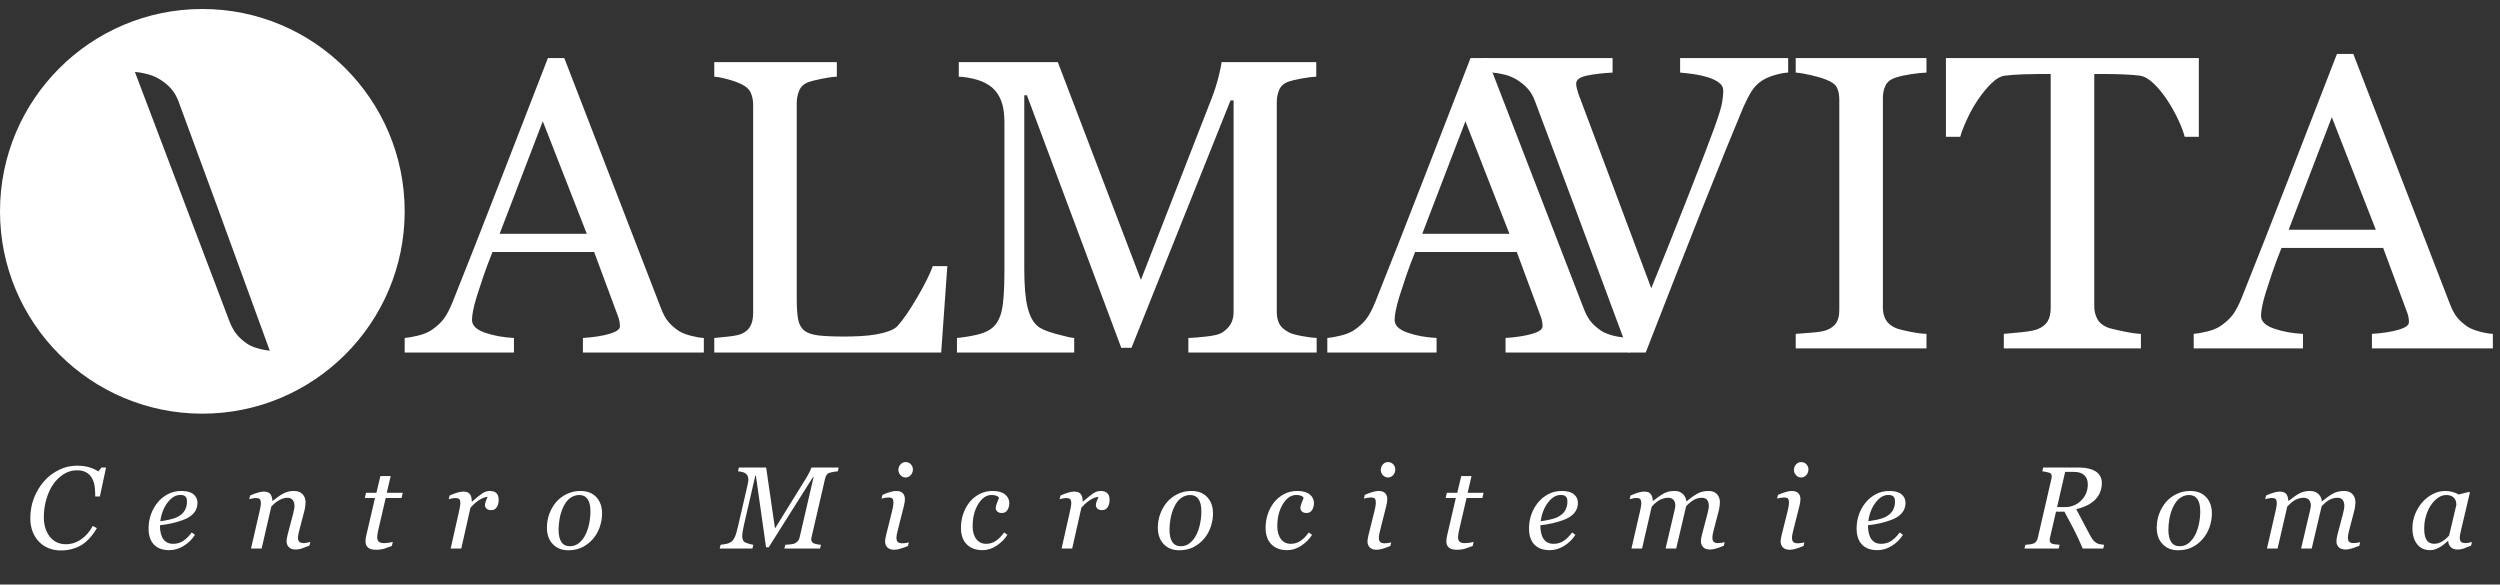 <?xml version="1.0" encoding="UTF-8"?>
<svg width="278px" height="65px" viewBox="0 0 278 65" version="1.1" xmlns="http://www.w3.org/2000/svg" xmlns:xlink="http://www.w3.org/1999/xlink">
    <rect x="0" y="0" width="278" height="65" fill="#333333" stroke="none"/>
    <!-- Generator: Sketch 43.2 (39069) - http://www.bohemiancoding.com/sketch -->
    <title>LogoAlmavitaWhite</title>
    <desc>Created with Sketch.</desc>
    <defs></defs>
    <g id="Symbols" stroke="none" stroke-width="1" fill="none" fill-rule="evenodd">
        <g id="LogoAlmavitaWhite" fill="#FFFFFF">
            <g id="Logo" transform="translate(0, 1)">
                <g id="Page-1" transform="translate(45, 5)">
                    <path d="M33.266,33.198 L19.819,33.198 L19.819,31.582 C21.002,31.506 21.984,31.354 22.765,31.127 C23.547,30.899 23.937,30.619 23.937,30.285 C23.937,30.149 23.922,29.982 23.892,29.784 C23.861,29.587 23.816,29.413 23.755,29.261 L21.07,22.025 L9.761,22.025 C9.337,23.087 8.992,24.013 8.726,24.801 C8.461,25.59 8.222,26.318 8.009,26.986 C7.812,27.638 7.676,28.169 7.6,28.578 C7.524,28.988 7.486,29.322 7.486,29.58 C7.486,30.186 7.964,30.657 8.92,30.99 C9.875,31.324 10.952,31.521 12.151,31.582 L12.151,33.198 L0,33.198 L0,31.582 C0.394,31.552 0.887,31.464 1.479,31.32 C2.071,31.176 2.556,30.983 2.935,30.74 C3.542,30.331 4.012,29.902 4.346,29.455 C4.68,29.007 5.006,28.389 5.324,27.6 C6.947,23.55 8.738,18.999 10.694,13.948 C12.651,8.896 14.396,4.399 15.928,0.455 L17.748,0.455 L28.511,28.305 C28.738,28.897 28.996,29.375 29.284,29.739 C29.573,30.103 29.974,30.459 30.49,30.808 C30.839,31.021 31.294,31.199 31.855,31.343 C32.417,31.487 32.887,31.567 33.266,31.582 L33.266,33.198 Z M20.251,20 L15.359,7.486 L10.558,20 L20.251,20 Z" id="Fill-1"></path>
                    <path d="M60.343,23.595 L59.661,33.198 L34.427,33.198 L34.427,31.582 C34.791,31.552 35.318,31.499 36.008,31.423 C36.698,31.347 37.18,31.248 37.453,31.127 C37.908,30.93 38.238,30.641 38.443,30.262 C38.647,29.883 38.75,29.398 38.75,28.806 L38.75,5.688 C38.75,5.172 38.663,4.717 38.488,4.323 C38.314,3.928 37.969,3.61 37.453,3.367 C37.104,3.185 36.615,3.007 35.985,2.832 C35.356,2.658 34.836,2.556 34.427,2.525 L34.427,0.91 L48.056,0.91 L48.056,2.525 C47.632,2.54 47.082,2.616 46.407,2.753 C45.732,2.889 45.242,3.011 44.939,3.117 C44.423,3.299 44.071,3.61 43.881,4.05 C43.691,4.49 43.597,4.96 43.597,5.46 L43.597,27.145 C43.597,28.146 43.646,28.924 43.744,29.477 C43.843,30.031 44.074,30.459 44.438,30.763 C44.787,31.036 45.307,31.214 45.997,31.298 C46.687,31.381 47.654,31.423 48.898,31.423 C49.459,31.423 50.043,31.407 50.65,31.377 C51.257,31.347 51.833,31.286 52.379,31.195 C52.91,31.104 53.4,30.979 53.847,30.82 C54.295,30.661 54.625,30.459 54.837,30.217 C55.459,29.519 56.183,28.461 57.01,27.043 C57.837,25.624 58.409,24.475 58.728,23.595 L60.343,23.595 Z" id="Fill-2"></path>
                    <path d="M101.414,33.198 L87.147,33.198 L87.147,31.582 C87.663,31.567 88.327,31.514 89.138,31.423 C89.95,31.332 90.507,31.203 90.811,31.036 C91.281,30.748 91.626,30.418 91.846,30.046 C92.066,29.674 92.176,29.208 92.176,28.647 L92.176,5.165 L91.835,5.165 L80.822,32.674 L79.684,32.674 L69.195,4.596 L68.899,4.596 L68.899,23.868 C68.899,25.734 69.016,27.153 69.252,28.123 C69.487,29.094 69.847,29.792 70.332,30.217 C70.666,30.535 71.356,30.839 72.403,31.127 C73.45,31.415 74.132,31.567 74.451,31.582 L74.451,33.198 L61.413,33.198 L61.413,31.582 C62.095,31.521 62.812,31.407 63.563,31.241 C64.314,31.074 64.894,30.823 65.304,30.49 C65.835,30.065 66.199,29.413 66.396,28.533 C66.593,27.653 66.692,26.182 66.692,24.119 L66.692,7.599 C66.692,6.644 66.578,5.863 66.35,5.256 C66.123,4.649 65.797,4.156 65.372,3.777 C64.902,3.367 64.325,3.064 63.643,2.867 C62.96,2.669 62.285,2.556 61.618,2.525 L61.618,0.91 L72.63,0.91 L81.869,25.12 L89.764,4.869 C90.052,4.126 90.299,3.348 90.504,2.537 C90.708,1.725 90.818,1.183 90.834,0.91 L101.369,0.91 L101.369,2.525 C100.944,2.54 100.402,2.609 99.742,2.73 C99.082,2.851 98.6,2.965 98.297,3.071 C97.781,3.253 97.432,3.557 97.25,3.982 C97.068,4.406 96.977,4.869 96.977,5.37 L96.977,28.647 C96.977,29.178 97.068,29.625 97.25,29.989 C97.432,30.353 97.781,30.672 98.297,30.945 C98.57,31.097 99.055,31.237 99.753,31.366 C100.451,31.495 101.005,31.567 101.414,31.582 L101.414,33.198 Z" id="Fill-3"></path>
                    <path d="M136.224,33.198 L122.416,33.198 L122.416,31.582 C123.599,31.506 124.581,31.354 125.363,31.127 C126.144,30.899 126.534,30.619 126.534,30.285 C126.534,30.149 126.519,29.982 126.489,29.784 C126.459,29.587 126.413,29.413 126.352,29.261 L123.668,22.025 L112.359,22.025 C111.934,23.087 111.589,24.013 111.323,24.801 C111.058,25.59 110.819,26.318 110.607,26.986 C110.41,27.638 110.273,28.169 110.197,28.578 C110.121,28.988 110.083,29.322 110.083,29.58 C110.083,30.186 110.561,30.657 111.517,30.99 C112.473,31.324 113.55,31.521 114.748,31.582 L114.748,33.198 L102.597,33.198 L102.597,31.582 C102.992,31.552 103.485,31.464 104.076,31.32 C104.668,31.176 105.153,30.983 105.533,30.74 C106.139,30.331 106.61,29.902 106.943,29.455 C107.277,29.007 107.603,28.389 107.922,27.6 C109.545,23.55 111.335,18.999 113.292,13.948 C115.249,8.896 116.993,4.399 118.525,0.455 L120.345,0.455 L131.108,28.305 C131.335,28.897 131.593,29.375 131.882,29.739 C132.17,30.103 132.572,30.459 133.088,30.808 C133.437,31.021 133.892,31.199 134.453,31.343 C135.014,31.487 135.845,31.567 136.224,31.582 L136.224,33.198 Z M122.848,20 L117.956,7.486 L113.155,20 L122.848,20 Z" id="Fill-4"></path>
                    <path d="M153.842,2.07 C153.448,2.085 152.97,2.173 152.409,2.332 C151.847,2.491 151.384,2.685 151.02,2.912 C150.504,3.231 150.091,3.64 149.78,4.141 C149.469,4.641 149.162,5.233 148.859,5.916 C147.843,8.328 146.318,12.086 144.285,17.19 C142.253,22.295 140.159,27.661 138.005,33.198 L136.117,33.198 C133.932,27.327 131.824,21.623 129.791,16.178 C127.758,10.732 126.378,7.053 125.65,5.142 C125.468,4.672 125.225,4.258 124.922,3.902 C124.618,3.545 124.216,3.208 123.716,2.889 C123.306,2.631 122.851,2.438 122.351,2.309 C121.85,2.18 121.387,2.101 120.962,2.07 L119.88,0.455 L134.319,0.455 L134.319,2.07 C133.181,2.131 132.222,2.245 131.441,2.411 C130.659,2.578 130.269,2.874 130.269,3.299 C130.269,3.466 130.299,3.663 130.36,3.89 C130.421,4.118 130.474,4.3 130.519,4.437 C131.08,5.923 131.991,8.347 133.25,11.707 C134.509,15.067 136.299,19.849 138.62,26.053 C139.772,23.246 141.1,19.932 142.602,16.109 C144.103,12.287 145.112,9.662 145.628,8.236 C146.128,6.856 146.42,5.9 146.504,5.37 C146.587,4.839 146.629,4.406 146.629,4.073 C146.629,3.724 146.473,3.432 146.163,3.196 C145.852,2.961 145.438,2.76 144.922,2.594 C144.422,2.442 143.914,2.328 143.398,2.252 C142.882,2.176 142.359,2.116 141.828,2.07 L141.828,0.455 L153.842,0.455 L153.842,2.07 Z" id="Fill-5"></path>
                    <path d="M169.224,32.743 L154.683,32.743 L154.683,31.127 C155.094,31.097 155.685,31.052 156.459,30.991 C157.233,30.93 157.779,30.839 158.097,30.718 C158.598,30.521 158.962,30.251 159.189,29.91 C159.417,29.569 159.53,29.095 159.53,28.488 L159.53,5.097 C159.53,4.566 159.447,4.122 159.28,3.766 C159.113,3.409 158.72,3.11 158.097,2.867 C157.642,2.685 157.069,2.514 156.379,2.355 C155.689,2.196 155.124,2.101 154.683,2.071 L154.683,0.455 L169.224,0.455 L169.224,2.071 C168.754,2.086 168.191,2.143 167.541,2.241 C166.888,2.34 166.318,2.465 165.833,2.617 C165.257,2.799 164.869,3.095 164.672,3.504 C164.475,3.914 164.378,4.369 164.378,4.869 L164.378,28.237 C164.378,28.738 164.487,29.182 164.707,29.569 C164.926,29.956 165.302,30.263 165.833,30.49 C166.152,30.612 166.672,30.744 167.392,30.888 C168.112,31.032 168.724,31.112 169.224,31.127 L169.224,32.743 Z" id="Fill-6"></path>
                    <path d="M199.51,9.215 L197.939,9.215 C197.802,8.669 197.555,8.021 197.199,7.27 C196.843,6.519 196.445,5.81 196.006,5.142 C195.55,4.445 195.053,3.834 194.514,3.311 C193.976,2.787 193.456,2.488 192.956,2.412 C192.485,2.351 191.894,2.306 191.182,2.275 C190.468,2.245 189.808,2.23 189.202,2.23 L187.882,2.23 L187.882,28.056 C187.882,28.556 187.987,29.015 188.201,29.432 C188.413,29.849 188.784,30.172 189.315,30.399 C189.588,30.505 190.161,30.649 191.033,30.831 C191.905,31.014 192.584,31.112 193.07,31.127 L193.07,32.743 L177.824,32.743 L177.824,31.127 C178.25,31.097 178.897,31.036 179.769,30.945 C180.643,30.854 181.245,30.741 181.579,30.604 C182.08,30.407 182.448,30.122 182.683,29.751 C182.917,29.379 183.036,28.882 183.036,28.26 L183.036,2.23 L181.716,2.23 C181.245,2.23 180.661,2.241 179.963,2.264 C179.266,2.287 178.598,2.336 177.961,2.412 C177.46,2.473 176.94,2.772 176.402,3.311 C175.864,3.849 175.368,4.46 174.912,5.142 C174.457,5.825 174.056,6.549 173.707,7.315 C173.357,8.081 173.114,8.715 172.978,9.215 L171.386,9.215 L171.386,0.455 L199.51,0.455 L199.51,9.215 Z" id="Fill-7"></path>
                    <path d="M232.206,32.743 L218.758,32.743 L218.758,31.127 C219.941,31.052 220.925,30.9 221.705,30.672 C222.486,30.445 222.877,30.164 222.877,29.83 C222.877,29.694 222.862,29.527 222.832,29.33 C222.802,29.133 222.756,28.958 222.695,28.806 L220.011,21.571 L208.702,21.571 C208.276,22.633 207.932,23.558 207.666,24.347 C207.402,25.135 207.163,25.864 206.949,26.531 C206.752,27.183 206.615,27.714 206.54,28.124 C206.464,28.533 206.426,28.867 206.426,29.125 C206.426,29.732 206.904,30.202 207.86,30.536 C208.816,30.869 209.892,31.067 211.09,31.127 L211.09,32.743 L198.94,32.743 L198.94,31.127 C199.335,31.097 199.828,31.01 200.419,30.866 C201.011,30.722 201.497,30.528 201.876,30.285 C202.482,29.876 202.952,29.447 203.286,29 C203.619,28.552 203.946,27.934 204.264,27.145 C205.888,23.095 207.678,18.544 209.634,13.493 C211.591,8.442 213.336,3.944 214.868,-3.55271368e-15 L216.688,-3.55271368e-15 L227.45,27.851 C227.679,28.442 227.936,28.92 228.224,29.284 C228.513,29.648 228.914,30.005 229.43,30.354 C229.779,30.566 230.234,30.744 230.796,30.888 C231.357,31.032 231.827,31.112 232.206,31.127 L232.206,32.743 Z M219.191,19.546 L214.298,7.031 L209.499,19.546 L219.191,19.546 Z" id="Fill-8"></path>
                </g>
                <path d="M22.5,0 C34.918,0 45,10.082 45,22.5 C45,34.918 34.918,45 22.5,45 C10.082,45 0,34.918 0,22.5 C0,10.082 10.082,0 22.5,0 Z M15,7 L25.471,34.615 C25.706,35.238 25.972,35.741 26.27,36.124 C26.568,36.507 26.983,36.882 27.516,37.25 C27.876,37.473 28.346,37.661 28.925,37.813 C29.241,37.895 29.64,37.958 30,38 C27.973,32.442 26.01,27.034 24.111,21.849 C22.011,16.117 20.586,12.245 19.834,10.233 C19.646,9.738 19.395,9.303 19.082,8.927 C18.768,8.552 18.353,8.197 17.836,7.862 C17.413,7.59 16.943,7.387 16.426,7.251 C15.912,7.116 15.437,7.032 15,7 Z" id="Page-1"></path>
            </g>
            <path d="M6.74,61.209 C6.279,61.209 5.843,61.129 5.433,60.968 C5.022,60.807 4.665,60.573 4.36,60.264 C4.051,59.951 3.809,59.572 3.633,59.127 C3.458,58.683 3.37,58.182 3.37,57.623 C3.37,56.823 3.505,56.076 3.776,55.382 C4.047,54.688 4.419,54.068 4.893,53.522 C5.35,52.998 5.899,52.577 6.541,52.259 C7.182,51.942 7.851,51.783 8.55,51.783 C9.079,51.783 9.543,51.845 9.943,51.967 C10.343,52.09 10.672,52.242 10.93,52.424 L11.285,51.993 L11.793,51.993 L11.108,55.205 L10.587,55.205 L10.587,54.951 C10.587,54.604 10.56,54.273 10.505,53.957 C10.45,53.642 10.344,53.357 10.187,53.104 C10.035,52.858 9.826,52.662 9.562,52.516 C9.298,52.37 8.96,52.297 8.55,52.297 C8.029,52.297 7.546,52.436 7.099,52.713 C6.653,52.99 6.267,53.36 5.941,53.821 C5.619,54.269 5.361,54.822 5.166,55.478 C4.972,56.133 4.874,56.802 4.874,57.483 C4.874,58.385 5.095,59.116 5.538,59.677 C5.98,60.237 6.573,60.518 7.318,60.518 C7.94,60.518 8.513,60.333 9.035,59.965 C9.558,59.597 9.984,59.104 10.314,58.486 L10.771,58.728 C10.238,59.637 9.643,60.278 8.988,60.651 C8.332,61.023 7.583,61.209 6.74,61.209 Z M21.96,55.916 C21.96,56.364 21.82,56.749 21.538,57.071 C21.257,57.392 20.847,57.648 20.31,57.839 C19.916,57.983 19.518,58.099 19.116,58.188 C18.714,58.277 18.27,58.351 17.783,58.41 C17.783,59.079 17.907,59.59 18.155,59.943 C18.402,60.296 18.765,60.473 19.243,60.473 C19.667,60.473 20.04,60.367 20.364,60.156 C20.688,59.944 21.006,59.629 21.319,59.21 L21.681,59.477 C21.342,59.993 20.919,60.405 20.411,60.714 C19.904,61.023 19.377,61.178 18.831,61.178 C18.082,61.178 17.509,60.968 17.114,60.549 C16.718,60.13 16.52,59.536 16.52,58.766 C16.52,58.232 16.604,57.724 16.771,57.239 C16.938,56.754 17.183,56.311 17.504,55.909 C17.817,55.516 18.201,55.198 18.656,54.957 C19.111,54.716 19.614,54.595 20.164,54.595 C20.773,54.595 21.225,54.719 21.519,54.967 C21.813,55.214 21.96,55.53 21.96,55.916 Z M20.792,55.757 C20.792,55.592 20.769,55.462 20.722,55.366 C20.676,55.271 20.617,55.2 20.545,55.154 C20.469,55.103 20.388,55.071 20.303,55.059 C20.219,55.046 20.132,55.04 20.043,55.04 C19.535,55.04 19.067,55.319 18.637,55.877 C18.208,56.436 17.936,57.132 17.822,57.966 C18.118,57.924 18.452,57.863 18.824,57.785 C19.197,57.707 19.506,57.604 19.751,57.477 C20.102,57.295 20.364,57.061 20.535,56.776 C20.707,56.49 20.792,56.15 20.792,55.757 Z M34.508,60.264 L34.412,60.67 C34.031,60.822 33.735,60.933 33.524,61.003 C33.312,61.073 33.098,61.108 32.883,61.108 C32.544,61.108 32.29,61.02 32.121,60.844 C31.952,60.669 31.867,60.452 31.867,60.194 C31.867,60.101 31.875,59.998 31.892,59.886 C31.909,59.774 31.937,59.642 31.975,59.489 L32.597,57.122 C32.643,56.94 32.681,56.775 32.708,56.626 C32.736,56.478 32.749,56.36 32.749,56.271 C32.749,55.987 32.682,55.763 32.546,55.598 C32.411,55.433 32.21,55.351 31.943,55.351 C31.685,55.351 31.395,55.435 31.073,55.604 C30.752,55.774 30.449,56.019 30.166,56.341 L29.093,61 L27.912,61 L28.858,56.887 C28.879,56.785 28.91,56.638 28.95,56.446 C28.99,56.253 29.01,56.097 29.01,55.979 C29.01,55.742 28.97,55.583 28.89,55.503 C28.809,55.423 28.649,55.382 28.407,55.382 C28.314,55.382 28.196,55.398 28.052,55.43 C27.908,55.462 27.796,55.488 27.716,55.509 L27.811,55.103 C28.141,54.955 28.433,54.845 28.687,54.773 C28.941,54.701 29.159,54.665 29.341,54.665 C29.675,54.665 29.914,54.756 30.058,54.938 C30.202,55.12 30.278,55.372 30.286,55.693 L30.324,55.693 C30.79,55.321 31.192,55.045 31.531,54.865 C31.869,54.685 32.254,54.595 32.686,54.595 C33.092,54.595 33.409,54.713 33.638,54.948 C33.866,55.182 33.981,55.49 33.981,55.871 C33.981,55.947 33.969,56.083 33.946,56.277 C33.923,56.472 33.885,56.665 33.835,56.855 L33.302,58.893 C33.263,59.028 33.226,59.184 33.19,59.359 C33.154,59.535 33.136,59.671 33.136,59.769 C33.136,60.01 33.189,60.174 33.295,60.26 C33.401,60.347 33.574,60.391 33.816,60.391 C33.896,60.391 34.011,60.377 34.162,60.349 C34.312,60.322 34.427,60.293 34.508,60.264 Z M41.805,61.133 C41.403,61.133 41.109,61.052 40.923,60.889 C40.737,60.726 40.644,60.492 40.644,60.188 C40.644,60.09 40.65,59.998 40.663,59.911 C40.676,59.825 40.692,59.726 40.714,59.616 L41.698,55.376 L40.568,55.376 L40.701,54.798 L41.856,54.798 L42.301,52.938 L43.443,52.938 L43.011,54.798 L44.782,54.798 L44.649,55.376 L42.891,55.376 L42.078,58.874 C42.04,59.034 42.009,59.19 41.983,59.34 C41.958,59.49 41.945,59.618 41.945,59.724 C41.945,59.957 42.003,60.127 42.12,60.235 C42.236,60.343 42.447,60.397 42.751,60.397 C42.861,60.397 43.016,60.383 43.215,60.356 C43.413,60.328 43.568,60.293 43.678,60.251 L43.57,60.714 C43.274,60.829 42.995,60.927 42.732,61.01 C42.47,61.092 42.161,61.133 41.805,61.133 Z M55.451,55.63 C55.451,55.748 55.434,55.878 55.4,56.02 C55.366,56.162 55.318,56.279 55.254,56.373 C55.178,56.487 55.094,56.575 55.003,56.636 C54.912,56.697 54.782,56.728 54.613,56.728 C54.385,56.728 54.213,56.671 54.099,56.557 C53.985,56.442 53.927,56.315 53.927,56.176 C53.927,56.045 53.959,55.898 54.023,55.735 C54.086,55.572 54.152,55.41 54.219,55.249 C54.169,55.249 54.085,55.263 53.969,55.29 C53.852,55.318 53.712,55.372 53.547,55.452 C53.382,55.533 53.194,55.653 52.985,55.814 C52.775,55.975 52.552,56.188 52.315,56.455 L51.293,61 L50.113,61 L51.039,56.887 C51.06,56.785 51.091,56.633 51.131,56.43 C51.172,56.227 51.192,56.076 51.192,55.979 C51.192,55.742 51.151,55.583 51.071,55.503 C50.991,55.423 50.83,55.382 50.589,55.382 C50.496,55.382 50.377,55.398 50.233,55.43 C50.089,55.462 49.977,55.488 49.897,55.509 L49.992,55.103 C50.322,54.955 50.614,54.845 50.868,54.773 C51.122,54.701 51.34,54.665 51.522,54.665 C51.86,54.665 52.101,54.757 52.245,54.941 C52.389,55.125 52.461,55.401 52.461,55.77 L52.499,55.77 C53.003,55.334 53.385,55.029 53.645,54.855 C53.905,54.682 54.177,54.595 54.461,54.595 C54.596,54.595 54.727,54.612 54.854,54.646 C54.981,54.68 55.089,54.737 55.178,54.817 C55.271,54.906 55.34,55.009 55.384,55.125 C55.429,55.242 55.451,55.41 55.451,55.63 Z M66.951,57.09 C66.951,57.589 66.866,58.089 66.697,58.588 C66.528,59.087 66.282,59.525 65.961,59.902 C65.635,60.291 65.242,60.603 64.783,60.838 C64.324,61.073 63.792,61.19 63.187,61.19 C62.484,61.19 61.914,60.964 61.476,60.511 C61.038,60.058 60.819,59.449 60.819,58.683 C60.819,58.12 60.912,57.596 61.098,57.109 C61.285,56.622 61.534,56.195 61.847,55.827 C62.165,55.458 62.557,55.161 63.025,54.935 C63.493,54.708 63.999,54.595 64.545,54.595 C65.298,54.595 65.888,54.825 66.313,55.284 C66.738,55.743 66.951,56.345 66.951,57.09 Z M65.656,56.849 C65.656,56.248 65.549,55.797 65.335,55.497 C65.122,55.196 64.814,55.046 64.412,55.046 C64.061,55.046 63.729,55.154 63.418,55.37 C63.107,55.585 62.84,55.937 62.615,56.423 C62.442,56.792 62.315,57.201 62.235,57.652 C62.154,58.102 62.114,58.518 62.114,58.899 C62.114,59.504 62.219,59.962 62.428,60.273 C62.638,60.584 62.954,60.74 63.377,60.74 C63.754,60.74 64.088,60.621 64.38,60.384 C64.672,60.147 64.909,59.847 65.091,59.483 C65.273,59.127 65.413,58.72 65.51,58.261 C65.607,57.802 65.656,57.331 65.656,56.849 Z M93.258,51.993 L93.163,52.412 C93.04,52.416 92.884,52.435 92.693,52.469 C92.503,52.503 92.361,52.534 92.268,52.564 C92.103,52.619 91.984,52.706 91.912,52.824 C91.84,52.943 91.788,53.07 91.754,53.205 L90.237,59.762 C90.228,59.796 90.222,59.834 90.218,59.876 C90.213,59.919 90.211,59.953 90.211,59.978 C90.211,60.067 90.23,60.146 90.268,60.216 C90.306,60.286 90.37,60.348 90.459,60.403 C90.518,60.441 90.644,60.479 90.836,60.518 C91.029,60.556 91.18,60.577 91.29,60.581 L91.189,61 L87.221,61 L87.323,60.581 C87.475,60.573 87.666,60.557 87.894,60.533 C88.123,60.51 88.284,60.475 88.377,60.429 C88.525,60.348 88.644,60.255 88.735,60.149 C88.826,60.044 88.887,59.915 88.916,59.762 L90.471,53.053 L90.402,53.053 L85.482,60.854 L85.184,60.854 L84.054,52.894 L83.99,52.894 L82.715,58.429 C82.664,58.653 82.622,58.871 82.588,59.083 C82.554,59.295 82.537,59.466 82.537,59.597 C82.537,59.737 82.552,59.856 82.581,59.956 C82.611,60.055 82.653,60.137 82.708,60.2 C82.784,60.289 82.945,60.369 83.191,60.441 C83.436,60.513 83.629,60.56 83.768,60.581 L83.667,61 L80.03,61 L80.131,60.581 C80.33,60.56 80.529,60.53 80.728,60.492 C80.927,60.454 81.111,60.382 81.28,60.276 C81.449,60.162 81.593,59.976 81.712,59.718 C81.83,59.46 81.951,59.053 82.073,58.499 L83.153,53.827 C83.174,53.73 83.19,53.642 83.2,53.564 C83.211,53.485 83.216,53.408 83.216,53.332 C83.216,53.197 83.199,53.083 83.165,52.992 C83.131,52.901 83.087,52.824 83.032,52.761 C82.922,52.638 82.773,52.551 82.584,52.5 C82.396,52.45 82.224,52.42 82.067,52.412 L82.162,51.993 L85.197,51.993 L86.18,58.766 L89.684,53.097 C89.816,52.881 89.936,52.659 90.046,52.431 C90.156,52.202 90.22,52.056 90.237,51.993 L93.258,51.993 Z M101.064,60.308 L100.969,60.714 C100.579,60.871 100.268,60.98 100.035,61.041 C99.803,61.103 99.604,61.133 99.439,61.133 C99.1,61.133 98.846,61.045 98.677,60.87 C98.508,60.694 98.423,60.477 98.423,60.219 C98.423,60.122 98.432,60.02 98.448,59.915 C98.465,59.809 98.493,59.675 98.531,59.515 L99.204,56.817 C99.238,56.669 99.271,56.51 99.302,56.341 C99.334,56.172 99.35,56.028 99.35,55.909 C99.35,55.672 99.311,55.515 99.232,55.436 C99.154,55.358 98.994,55.319 98.753,55.319 C98.66,55.319 98.536,55.334 98.382,55.363 C98.227,55.393 98.11,55.418 98.03,55.439 L98.125,55.033 C98.455,54.885 98.751,54.775 99.013,54.703 C99.276,54.631 99.483,54.595 99.635,54.595 C99.983,54.595 100.234,54.678 100.391,54.843 C100.547,55.008 100.626,55.23 100.626,55.509 C100.626,55.585 100.617,55.689 100.6,55.82 C100.583,55.951 100.558,56.083 100.524,56.214 L99.845,58.912 C99.803,59.077 99.766,59.239 99.734,59.397 C99.702,59.556 99.686,59.686 99.686,59.788 C99.686,60.029 99.74,60.194 99.848,60.283 C99.956,60.372 100.131,60.416 100.372,60.416 C100.452,60.416 100.568,60.405 100.718,60.384 C100.868,60.363 100.983,60.338 101.064,60.308 Z M101.514,52.196 C101.514,52.437 101.436,52.648 101.28,52.827 C101.123,53.007 100.928,53.097 100.696,53.097 C100.48,53.097 100.294,53.011 100.137,52.84 C99.98,52.669 99.902,52.473 99.902,52.253 C99.902,52.02 99.98,51.817 100.137,51.644 C100.294,51.47 100.48,51.383 100.696,51.383 C100.937,51.383 101.134,51.465 101.286,51.628 C101.438,51.791 101.514,51.98 101.514,52.196 Z M109.257,61.178 C108.516,61.178 107.931,60.962 107.501,60.53 C107.072,60.099 106.857,59.485 106.857,58.689 C106.857,58.16 106.939,57.654 107.102,57.169 C107.264,56.685 107.492,56.254 107.784,55.877 C108.076,55.501 108.445,55.193 108.892,54.954 C109.338,54.715 109.834,54.595 110.38,54.595 C110.985,54.595 111.445,54.723 111.761,54.979 C112.076,55.235 112.234,55.558 112.234,55.947 C112.234,56.239 112.165,56.495 112.027,56.715 C111.89,56.935 111.684,57.045 111.408,57.045 C111.18,57.045 111.009,56.988 110.894,56.874 C110.78,56.76 110.723,56.633 110.723,56.493 C110.723,56.358 110.769,56.173 110.863,55.938 C110.956,55.703 111.03,55.514 111.085,55.37 C111.038,55.255 110.934,55.172 110.774,55.119 C110.613,55.066 110.446,55.04 110.272,55.04 C109.697,55.04 109.201,55.375 108.784,56.046 C108.367,56.716 108.158,57.538 108.158,58.512 C108.158,59.113 108.293,59.59 108.562,59.943 C108.83,60.296 109.193,60.473 109.65,60.473 C110.061,60.473 110.426,60.363 110.745,60.143 C111.065,59.923 111.37,59.612 111.662,59.21 L112.024,59.477 C111.732,59.938 111.335,60.337 110.834,60.673 C110.333,61.01 109.807,61.178 109.257,61.178 Z M123.385,55.63 C123.385,55.748 123.368,55.878 123.334,56.02 C123.3,56.162 123.251,56.279 123.188,56.373 C123.112,56.487 123.028,56.575 122.937,56.636 C122.846,56.697 122.716,56.728 122.547,56.728 C122.318,56.728 122.147,56.671 122.032,56.557 C121.918,56.442 121.861,56.315 121.861,56.176 C121.861,56.045 121.893,55.898 121.956,55.735 C122.02,55.572 122.085,55.41 122.153,55.249 C122.102,55.249 122.019,55.263 121.902,55.29 C121.786,55.318 121.645,55.372 121.48,55.452 C121.315,55.533 121.128,55.653 120.918,55.814 C120.709,55.975 120.486,56.188 120.249,56.455 L119.227,61 L118.046,61 L118.973,56.887 C118.994,56.785 119.025,56.633 119.065,56.43 C119.105,56.227 119.125,56.076 119.125,55.979 C119.125,55.742 119.085,55.583 119.005,55.503 C118.924,55.423 118.763,55.382 118.522,55.382 C118.429,55.382 118.311,55.398 118.167,55.43 C118.023,55.462 117.911,55.488 117.83,55.509 L117.926,55.103 C118.256,54.955 118.548,54.845 118.802,54.773 C119.055,54.701 119.273,54.665 119.455,54.665 C119.794,54.665 120.035,54.757 120.179,54.941 C120.323,55.125 120.395,55.401 120.395,55.77 L120.433,55.77 C120.936,55.334 121.318,55.029 121.579,54.855 C121.839,54.682 122.111,54.595 122.394,54.595 C122.53,54.595 122.661,54.612 122.788,54.646 C122.915,54.68 123.023,54.737 123.112,54.817 C123.205,54.906 123.273,55.009 123.318,55.125 C123.362,55.242 123.385,55.41 123.385,55.63 Z M134.885,57.09 C134.885,57.589 134.8,58.089 134.631,58.588 C134.461,59.087 134.216,59.525 133.894,59.902 C133.568,60.291 133.176,60.603 132.717,60.838 C132.258,61.073 131.726,61.19 131.12,61.19 C130.418,61.19 129.848,60.964 129.41,60.511 C128.972,60.058 128.753,59.449 128.753,58.683 C128.753,58.12 128.846,57.596 129.032,57.109 C129.218,56.622 129.468,56.195 129.781,55.827 C130.098,55.458 130.491,55.161 130.958,54.935 C131.426,54.708 131.933,54.595 132.479,54.595 C133.232,54.595 133.821,54.825 134.247,55.284 C134.672,55.743 134.885,56.345 134.885,57.09 Z M133.59,56.849 C133.59,56.248 133.483,55.797 133.269,55.497 C133.055,55.196 132.747,55.046 132.345,55.046 C131.994,55.046 131.663,55.154 131.352,55.37 C131.041,55.585 130.773,55.937 130.549,56.423 C130.376,56.792 130.249,57.201 130.168,57.652 C130.088,58.102 130.048,58.518 130.048,58.899 C130.048,59.504 130.152,59.962 130.362,60.273 C130.571,60.584 130.888,60.74 131.311,60.74 C131.687,60.74 132.022,60.621 132.314,60.384 C132.606,60.147 132.843,59.847 133.025,59.483 C133.207,59.127 133.346,58.72 133.444,58.261 C133.541,57.802 133.59,57.331 133.59,56.849 Z M143.135,61.178 C142.394,61.178 141.809,60.962 141.379,60.53 C140.95,60.099 140.735,59.485 140.735,58.689 C140.735,58.16 140.817,57.654 140.979,57.169 C141.142,56.685 141.37,56.254 141.662,55.877 C141.954,55.501 142.323,55.193 142.77,54.954 C143.216,54.715 143.712,54.595 144.258,54.595 C144.863,54.595 145.323,54.723 145.639,54.979 C145.954,55.235 146.112,55.558 146.112,55.947 C146.112,56.239 146.043,56.495 145.905,56.715 C145.768,56.935 145.561,57.045 145.286,57.045 C145.058,57.045 144.886,56.988 144.772,56.874 C144.658,56.76 144.601,56.633 144.601,56.493 C144.601,56.358 144.647,56.173 144.74,55.938 C144.834,55.703 144.908,55.514 144.963,55.37 C144.916,55.255 144.812,55.172 144.652,55.119 C144.491,55.066 144.324,55.04 144.15,55.04 C143.575,55.04 143.078,55.375 142.662,56.046 C142.245,56.716 142.036,57.538 142.036,58.512 C142.036,59.113 142.171,59.59 142.439,59.943 C142.708,60.296 143.071,60.473 143.528,60.473 C143.939,60.473 144.304,60.363 144.623,60.143 C144.943,59.923 145.248,59.612 145.54,59.21 L145.902,59.477 C145.61,59.938 145.213,60.337 144.712,60.673 C144.21,61.01 143.685,61.178 143.135,61.178 Z M154.704,60.308 L154.609,60.714 C154.22,60.871 153.909,60.98 153.676,61.041 C153.443,61.103 153.244,61.133 153.079,61.133 C152.741,61.133 152.487,61.045 152.318,60.87 C152.148,60.694 152.064,60.477 152.064,60.219 C152.064,60.122 152.072,60.02 152.089,59.915 C152.106,59.809 152.134,59.675 152.172,59.515 L152.844,56.817 C152.878,56.669 152.911,56.51 152.943,56.341 C152.975,56.172 152.99,56.028 152.99,55.909 C152.99,55.672 152.951,55.515 152.873,55.436 C152.795,55.358 152.635,55.319 152.394,55.319 C152.301,55.319 152.177,55.334 152.022,55.363 C151.868,55.393 151.751,55.418 151.67,55.439 L151.765,55.033 C152.095,54.885 152.392,54.775 152.654,54.703 C152.916,54.631 153.124,54.595 153.276,54.595 C153.623,54.595 153.875,54.678 154.031,54.843 C154.188,55.008 154.266,55.23 154.266,55.509 C154.266,55.585 154.258,55.689 154.241,55.82 C154.224,55.951 154.199,56.083 154.165,56.214 L153.486,58.912 C153.443,59.077 153.406,59.239 153.375,59.397 C153.343,59.556 153.327,59.686 153.327,59.788 C153.327,60.029 153.381,60.194 153.489,60.283 C153.597,60.372 153.771,60.416 154.012,60.416 C154.093,60.416 154.208,60.405 154.358,60.384 C154.509,60.363 154.624,60.338 154.704,60.308 Z M155.155,52.196 C155.155,52.437 155.077,52.648 154.92,52.827 C154.764,53.007 154.569,53.097 154.336,53.097 C154.12,53.097 153.934,53.011 153.778,52.84 C153.621,52.669 153.543,52.473 153.543,52.253 C153.543,52.02 153.621,51.817 153.778,51.644 C153.934,51.47 154.12,51.383 154.336,51.383 C154.577,51.383 154.774,51.465 154.927,51.628 C155.079,51.791 155.155,51.98 155.155,52.196 Z M161.996,61.133 C161.594,61.133 161.3,61.052 161.114,60.889 C160.927,60.726 160.834,60.492 160.834,60.188 C160.834,60.09 160.841,59.998 160.853,59.911 C160.866,59.825 160.883,59.726 160.904,59.616 L161.888,55.376 L160.758,55.376 L160.891,54.798 L162.047,54.798 L162.491,52.938 L163.634,52.938 L163.202,54.798 L164.973,54.798 L164.84,55.376 L163.081,55.376 L162.269,58.874 C162.231,59.034 162.199,59.19 162.174,59.34 C162.148,59.49 162.135,59.618 162.135,59.724 C162.135,59.957 162.194,60.127 162.31,60.235 C162.426,60.343 162.637,60.397 162.942,60.397 C163.052,60.397 163.206,60.383 163.405,60.356 C163.604,60.328 163.758,60.293 163.868,60.251 L163.76,60.714 C163.464,60.829 163.185,60.927 162.923,61.01 C162.66,61.092 162.351,61.133 161.996,61.133 Z M175.464,55.916 C175.464,56.364 175.323,56.749 175.042,57.071 C174.76,57.392 174.351,57.648 173.813,57.839 C173.42,57.983 173.022,58.099 172.62,58.188 C172.218,58.277 171.774,58.351 171.287,58.41 C171.287,59.079 171.411,59.59 171.658,59.943 C171.906,60.296 172.269,60.473 172.747,60.473 C173.17,60.473 173.543,60.367 173.867,60.156 C174.191,59.944 174.509,59.629 174.823,59.21 L175.184,59.477 C174.846,59.993 174.423,60.405 173.915,60.714 C173.407,61.023 172.88,61.178 172.334,61.178 C171.585,61.178 171.013,60.968 170.617,60.549 C170.222,60.13 170.024,59.536 170.024,58.766 C170.024,58.232 170.107,57.724 170.274,57.239 C170.442,56.754 170.686,56.311 171.008,55.909 C171.321,55.516 171.705,55.198 172.16,54.957 C172.615,54.716 173.117,54.595 173.667,54.595 C174.277,54.595 174.728,54.719 175.022,54.967 C175.317,55.214 175.464,55.53 175.464,55.916 Z M174.296,55.757 C174.296,55.592 174.272,55.462 174.226,55.366 C174.179,55.271 174.12,55.2 174.048,55.154 C173.972,55.103 173.892,55.071 173.807,55.059 C173.722,55.046 173.635,55.04 173.547,55.04 C173.039,55.04 172.57,55.319 172.141,55.877 C171.711,56.436 171.439,57.132 171.325,57.966 C171.621,57.924 171.955,57.863 172.328,57.785 C172.7,57.707 173.009,57.604 173.255,57.477 C173.606,57.295 173.867,57.061 174.039,56.776 C174.21,56.49 174.296,56.15 174.296,55.757 Z M191.781,60.283 L191.686,60.689 C191.297,60.846 190.986,60.955 190.753,61.016 C190.52,61.077 190.322,61.108 190.156,61.108 C189.818,61.108 189.564,61.02 189.395,60.844 C189.226,60.669 189.141,60.452 189.141,60.194 C189.141,60.101 189.149,59.998 189.166,59.886 C189.183,59.774 189.211,59.642 189.249,59.489 L189.871,57.122 C189.917,56.94 189.954,56.775 189.982,56.626 C190.009,56.478 190.023,56.36 190.023,56.271 C190.023,55.987 189.962,55.763 189.839,55.598 C189.716,55.433 189.522,55.351 189.255,55.351 C188.972,55.351 188.693,55.417 188.42,55.551 C188.147,55.684 187.84,55.932 187.497,56.296 L186.392,61 L185.212,61 L186.208,56.76 C186.229,56.667 186.25,56.568 186.269,56.465 C186.288,56.361 186.297,56.284 186.297,56.233 C186.297,55.958 186.228,55.742 186.091,55.585 C185.953,55.429 185.751,55.351 185.485,55.351 C185.243,55.351 184.977,55.411 184.685,55.531 C184.393,55.652 184.054,55.922 183.669,56.341 L182.596,61 L181.416,61 L182.362,56.887 C182.395,56.739 182.428,56.58 182.46,56.411 C182.492,56.241 182.508,56.097 182.508,55.979 C182.508,55.734 182.467,55.572 182.387,55.493 C182.307,55.415 182.15,55.376 181.917,55.376 C181.824,55.376 181.705,55.393 181.559,55.427 C181.413,55.461 181.299,55.488 181.219,55.509 L181.314,55.103 C181.644,54.955 181.936,54.845 182.19,54.773 C182.444,54.701 182.662,54.665 182.844,54.665 C183.183,54.665 183.423,54.757 183.564,54.941 C183.706,55.125 183.781,55.376 183.79,55.693 L183.828,55.693 C184.327,55.3 184.738,55.018 185.059,54.849 C185.381,54.68 185.764,54.595 186.208,54.595 C186.585,54.595 186.891,54.704 187.125,54.922 C187.36,55.14 187.493,55.414 187.522,55.744 L187.548,55.744 C188,55.368 188.403,55.082 188.757,54.887 C189.11,54.693 189.522,54.595 189.991,54.595 C190.398,54.595 190.71,54.713 190.928,54.948 C191.146,55.182 191.255,55.49 191.255,55.871 C191.255,55.947 191.243,56.083 191.22,56.277 C191.196,56.472 191.159,56.665 191.109,56.855 L190.575,58.893 C190.537,59.028 190.501,59.184 190.468,59.359 C190.434,59.535 190.417,59.671 190.417,59.769 C190.417,60.01 190.468,60.174 190.569,60.26 C190.671,60.347 190.842,60.391 191.083,60.391 C191.164,60.391 191.28,60.38 191.432,60.359 C191.585,60.338 191.701,60.312 191.781,60.283 Z M200.647,60.308 L200.552,60.714 C200.163,60.871 199.852,60.98 199.619,61.041 C199.386,61.103 199.187,61.133 199.022,61.133 C198.684,61.133 198.43,61.045 198.26,60.87 C198.091,60.694 198.007,60.477 198.007,60.219 C198.007,60.122 198.015,60.02 198.032,59.915 C198.049,59.809 198.076,59.675 198.115,59.515 L198.787,56.817 C198.821,56.669 198.854,56.51 198.886,56.341 C198.917,56.172 198.933,56.028 198.933,55.909 C198.933,55.672 198.894,55.515 198.816,55.436 C198.738,55.358 198.578,55.319 198.337,55.319 C198.244,55.319 198.12,55.334 197.965,55.363 C197.811,55.393 197.693,55.418 197.613,55.439 L197.708,55.033 C198.038,54.885 198.335,54.775 198.597,54.703 C198.859,54.631 199.067,54.595 199.219,54.595 C199.566,54.595 199.818,54.678 199.974,54.843 C200.131,55.008 200.209,55.23 200.209,55.509 C200.209,55.585 200.201,55.689 200.184,55.82 C200.167,55.951 200.142,56.083 200.108,56.214 L199.428,58.912 C199.386,59.077 199.349,59.239 199.317,59.397 C199.286,59.556 199.27,59.686 199.27,59.788 C199.27,60.029 199.324,60.194 199.432,60.283 C199.54,60.372 199.714,60.416 199.955,60.416 C200.036,60.416 200.151,60.405 200.301,60.384 C200.451,60.363 200.567,60.338 200.647,60.308 Z M201.098,52.196 C201.098,52.437 201.02,52.648 200.863,52.827 C200.706,53.007 200.512,53.097 200.279,53.097 C200.063,53.097 199.877,53.011 199.72,52.84 C199.564,52.669 199.486,52.473 199.486,52.253 C199.486,52.02 199.564,51.817 199.72,51.644 C199.877,51.47 200.063,51.383 200.279,51.383 C200.52,51.383 200.717,51.465 200.869,51.628 C201.022,51.791 201.098,51.98 201.098,52.196 Z M211.893,55.916 C211.893,56.364 211.753,56.749 211.471,57.071 C211.19,57.392 210.78,57.648 210.243,57.839 C209.849,57.983 209.452,58.099 209.05,58.188 C208.648,58.277 208.203,58.351 207.717,58.41 C207.717,59.079 207.84,59.59 208.088,59.943 C208.335,60.296 208.698,60.473 209.177,60.473 C209.6,60.473 209.973,60.367 210.297,60.156 C210.621,59.944 210.939,59.629 211.252,59.21 L211.614,59.477 C211.275,59.993 210.852,60.405 210.344,60.714 C209.837,61.023 209.31,61.178 208.764,61.178 C208.015,61.178 207.443,60.968 207.047,60.549 C206.651,60.13 206.453,59.536 206.453,58.766 C206.453,58.232 206.537,57.724 206.704,57.239 C206.871,56.754 207.116,56.311 207.437,55.909 C207.75,55.516 208.134,55.198 208.589,54.957 C209.044,54.716 209.547,54.595 210.097,54.595 C210.706,54.595 211.158,54.719 211.452,54.967 C211.746,55.214 211.893,55.53 211.893,55.916 Z M210.725,55.757 C210.725,55.592 210.702,55.462 210.656,55.366 C210.609,55.271 210.55,55.2 210.478,55.154 C210.402,55.103 210.321,55.071 210.237,55.059 C210.152,55.046 210.065,55.04 209.976,55.04 C209.469,55.04 209,55.319 208.57,55.877 C208.141,56.436 207.869,57.132 207.755,57.966 C208.051,57.924 208.385,57.863 208.758,57.785 C209.13,57.707 209.439,57.604 209.684,57.477 C210.036,57.295 210.297,57.061 210.468,56.776 C210.64,56.49 210.725,56.15 210.725,55.757 Z M233.979,60.581 L233.878,61 L231.599,61 C231.239,60.145 230.9,59.414 230.58,58.807 C230.261,58.2 229.923,57.564 229.568,56.899 L228.628,56.899 L227.955,59.807 C227.947,59.84 227.939,59.881 227.933,59.927 C227.927,59.974 227.924,60.008 227.924,60.029 C227.924,60.126 227.942,60.211 227.978,60.283 C228.014,60.355 228.078,60.412 228.171,60.454 C228.23,60.479 228.356,60.506 228.549,60.533 C228.741,60.561 228.901,60.577 229.028,60.581 L228.927,61 L225.118,61 L225.219,60.581 C225.325,60.573 225.476,60.558 225.67,60.537 C225.865,60.515 226.004,60.488 226.089,60.454 C226.241,60.395 226.358,60.309 226.438,60.197 C226.519,60.085 226.574,59.955 226.603,59.807 L228.12,53.23 C228.129,53.188 228.136,53.145 228.143,53.1 C228.149,53.056 228.152,53.013 228.152,52.97 C228.152,52.881 228.135,52.803 228.101,52.735 C228.067,52.668 228.004,52.615 227.911,52.577 C227.822,52.543 227.693,52.509 227.524,52.475 C227.354,52.441 227.215,52.42 227.105,52.412 L227.2,51.993 L231.25,51.993 C231.614,51.993 231.946,52.029 232.246,52.101 C232.547,52.173 232.799,52.272 233.002,52.399 C233.226,52.534 233.403,52.712 233.532,52.932 C233.661,53.152 233.725,53.412 233.725,53.713 C233.725,54.111 233.651,54.474 233.503,54.802 C233.355,55.129 233.154,55.41 232.9,55.643 C232.634,55.884 232.331,56.084 231.992,56.242 C231.654,56.401 231.281,56.527 230.875,56.62 C231.205,57.259 231.474,57.765 231.681,58.137 C231.889,58.51 232.132,58.969 232.411,59.515 C232.555,59.79 232.684,59.988 232.799,60.108 C232.913,60.229 233.033,60.325 233.16,60.397 C233.266,60.456 233.404,60.501 233.573,60.53 C233.742,60.56 233.878,60.577 233.979,60.581 Z M232.164,53.846 C232.164,53.415 232.032,53.078 231.767,52.837 C231.503,52.596 231.131,52.475 230.653,52.475 L229.644,52.475 L228.749,56.385 L229.65,56.385 C230.344,56.385 230.937,56.143 231.427,55.658 C231.918,55.174 232.164,54.57 232.164,53.846 Z M245.962,57.09 C245.962,57.589 245.877,58.089 245.708,58.588 C245.538,59.087 245.293,59.525 244.971,59.902 C244.646,60.291 244.253,60.603 243.794,60.838 C243.335,61.073 242.803,61.19 242.198,61.19 C241.495,61.19 240.925,60.964 240.487,60.511 C240.049,60.058 239.83,59.449 239.83,58.683 C239.83,58.12 239.923,57.596 240.109,57.109 C240.295,56.622 240.545,56.195 240.858,55.827 C241.176,55.458 241.568,55.161 242.036,54.935 C242.503,54.708 243.01,54.595 243.556,54.595 C244.309,54.595 244.898,54.825 245.324,55.284 C245.749,55.743 245.962,56.345 245.962,57.09 Z M244.667,56.849 C244.667,56.248 244.56,55.797 244.346,55.497 C244.132,55.196 243.825,55.046 243.423,55.046 C243.071,55.046 242.74,55.154 242.429,55.37 C242.118,55.585 241.851,55.937 241.626,56.423 C241.453,56.792 241.326,57.201 241.245,57.652 C241.165,58.102 241.125,58.518 241.125,58.899 C241.125,59.504 241.229,59.962 241.439,60.273 C241.648,60.584 241.965,60.74 242.388,60.74 C242.765,60.74 243.099,60.621 243.391,60.384 C243.683,60.147 243.92,59.847 244.102,59.483 C244.284,59.127 244.423,58.72 244.521,58.261 C244.618,57.802 244.667,57.331 244.667,56.849 Z M262.451,60.283 L262.356,60.689 C261.966,60.846 261.655,60.955 261.423,61.016 C261.19,61.077 260.991,61.108 260.826,61.108 C260.487,61.108 260.233,61.02 260.064,60.844 C259.895,60.669 259.81,60.452 259.81,60.194 C259.81,60.101 259.819,59.998 259.836,59.886 C259.853,59.774 259.88,59.642 259.918,59.489 L260.54,57.122 C260.587,56.94 260.624,56.775 260.651,56.626 C260.679,56.478 260.693,56.36 260.693,56.271 C260.693,55.987 260.631,55.763 260.509,55.598 C260.386,55.433 260.191,55.351 259.925,55.351 C259.641,55.351 259.363,55.417 259.09,55.551 C258.817,55.684 258.509,55.932 258.166,56.296 L257.062,61 L255.881,61 L256.878,56.76 C256.899,56.667 256.919,56.568 256.938,56.465 C256.957,56.361 256.967,56.284 256.967,56.233 C256.967,55.958 256.898,55.742 256.76,55.585 C256.623,55.429 256.421,55.351 256.154,55.351 C255.913,55.351 255.646,55.411 255.354,55.531 C255.062,55.652 254.724,55.922 254.339,56.341 L253.266,61 L252.085,61 L253.031,56.887 C253.065,56.739 253.098,56.58 253.129,56.411 C253.161,56.241 253.177,56.097 253.177,55.979 C253.177,55.734 253.137,55.572 253.056,55.493 C252.976,55.415 252.819,55.376 252.587,55.376 C252.494,55.376 252.374,55.393 252.228,55.427 C252.082,55.461 251.969,55.488 251.888,55.509 L251.984,55.103 C252.314,54.955 252.606,54.845 252.86,54.773 C253.114,54.701 253.331,54.665 253.513,54.665 C253.852,54.665 254.092,54.757 254.234,54.941 C254.376,55.125 254.451,55.376 254.459,55.693 L254.497,55.693 C254.997,55.3 255.407,55.018 255.729,54.849 C256.05,54.68 256.433,54.595 256.878,54.595 C257.254,54.595 257.56,54.704 257.795,54.922 C258.03,55.14 258.162,55.414 258.192,55.744 L258.217,55.744 C258.67,55.368 259.073,55.082 259.426,54.887 C259.78,54.693 260.191,54.595 260.661,54.595 C261.067,54.595 261.379,54.713 261.597,54.948 C261.815,55.182 261.924,55.49 261.924,55.871 C261.924,55.947 261.912,56.083 261.889,56.277 C261.866,56.472 261.829,56.665 261.778,56.855 L261.245,58.893 C261.207,59.028 261.171,59.184 261.137,59.359 C261.103,59.535 261.086,59.671 261.086,59.769 C261.086,60.01 261.137,60.174 261.239,60.26 C261.34,60.347 261.511,60.391 261.753,60.391 C261.833,60.391 261.949,60.38 262.102,60.359 C262.254,60.338 262.371,60.312 262.451,60.283 Z M272.237,60.162 L272.193,60.162 C272.1,60.238 271.988,60.335 271.859,60.451 C271.73,60.567 271.579,60.678 271.406,60.784 C271.24,60.89 271.061,60.982 270.866,61.06 C270.671,61.139 270.46,61.178 270.231,61.178 C269.618,61.178 269.136,60.958 268.787,60.518 C268.438,60.077 268.263,59.477 268.263,58.715 C268.263,58.19 268.361,57.68 268.555,57.185 C268.75,56.69 269.019,56.246 269.362,55.852 C269.687,55.475 270.075,55.172 270.523,54.941 C270.972,54.711 271.433,54.595 271.907,54.595 C272.207,54.595 272.494,54.635 272.767,54.716 C273.04,54.796 273.255,54.887 273.411,54.989 L274.573,54.69 L274.649,54.786 L273.684,58.88 C273.65,59.011 273.616,59.171 273.58,59.359 C273.544,59.547 273.526,59.686 273.526,59.775 C273.526,60.016 273.576,60.179 273.678,60.264 C273.78,60.348 273.951,60.391 274.192,60.391 C274.273,60.391 274.387,60.378 274.535,60.353 C274.683,60.327 274.797,60.3 274.878,60.27 L274.782,60.676 C274.402,60.829 274.118,60.939 273.932,61.006 C273.746,61.074 273.519,61.108 273.253,61.108 C272.948,61.108 272.707,61.019 272.529,60.841 C272.351,60.664 272.254,60.437 272.237,60.162 Z M273.145,56.15 C273.145,56.011 273.13,55.877 273.1,55.75 C273.071,55.624 273.009,55.505 272.916,55.395 C272.832,55.289 272.715,55.205 272.567,55.141 C272.419,55.078 272.233,55.046 272.009,55.046 C271.7,55.046 271.399,55.147 271.107,55.351 C270.815,55.554 270.553,55.827 270.32,56.169 C270.1,56.491 269.92,56.88 269.781,57.337 C269.641,57.794 269.571,58.258 269.571,58.728 C269.571,58.986 269.586,59.214 269.615,59.413 C269.645,59.612 269.702,59.794 269.787,59.959 C269.867,60.12 269.984,60.245 270.136,60.333 C270.288,60.422 270.481,60.467 270.714,60.467 C270.951,60.467 271.199,60.4 271.459,60.267 C271.72,60.134 272.013,59.9 272.339,59.565 L273.145,56.15 Z" id="Centro-Microcitemie"></path>
        </g>
    </g>
</svg>
